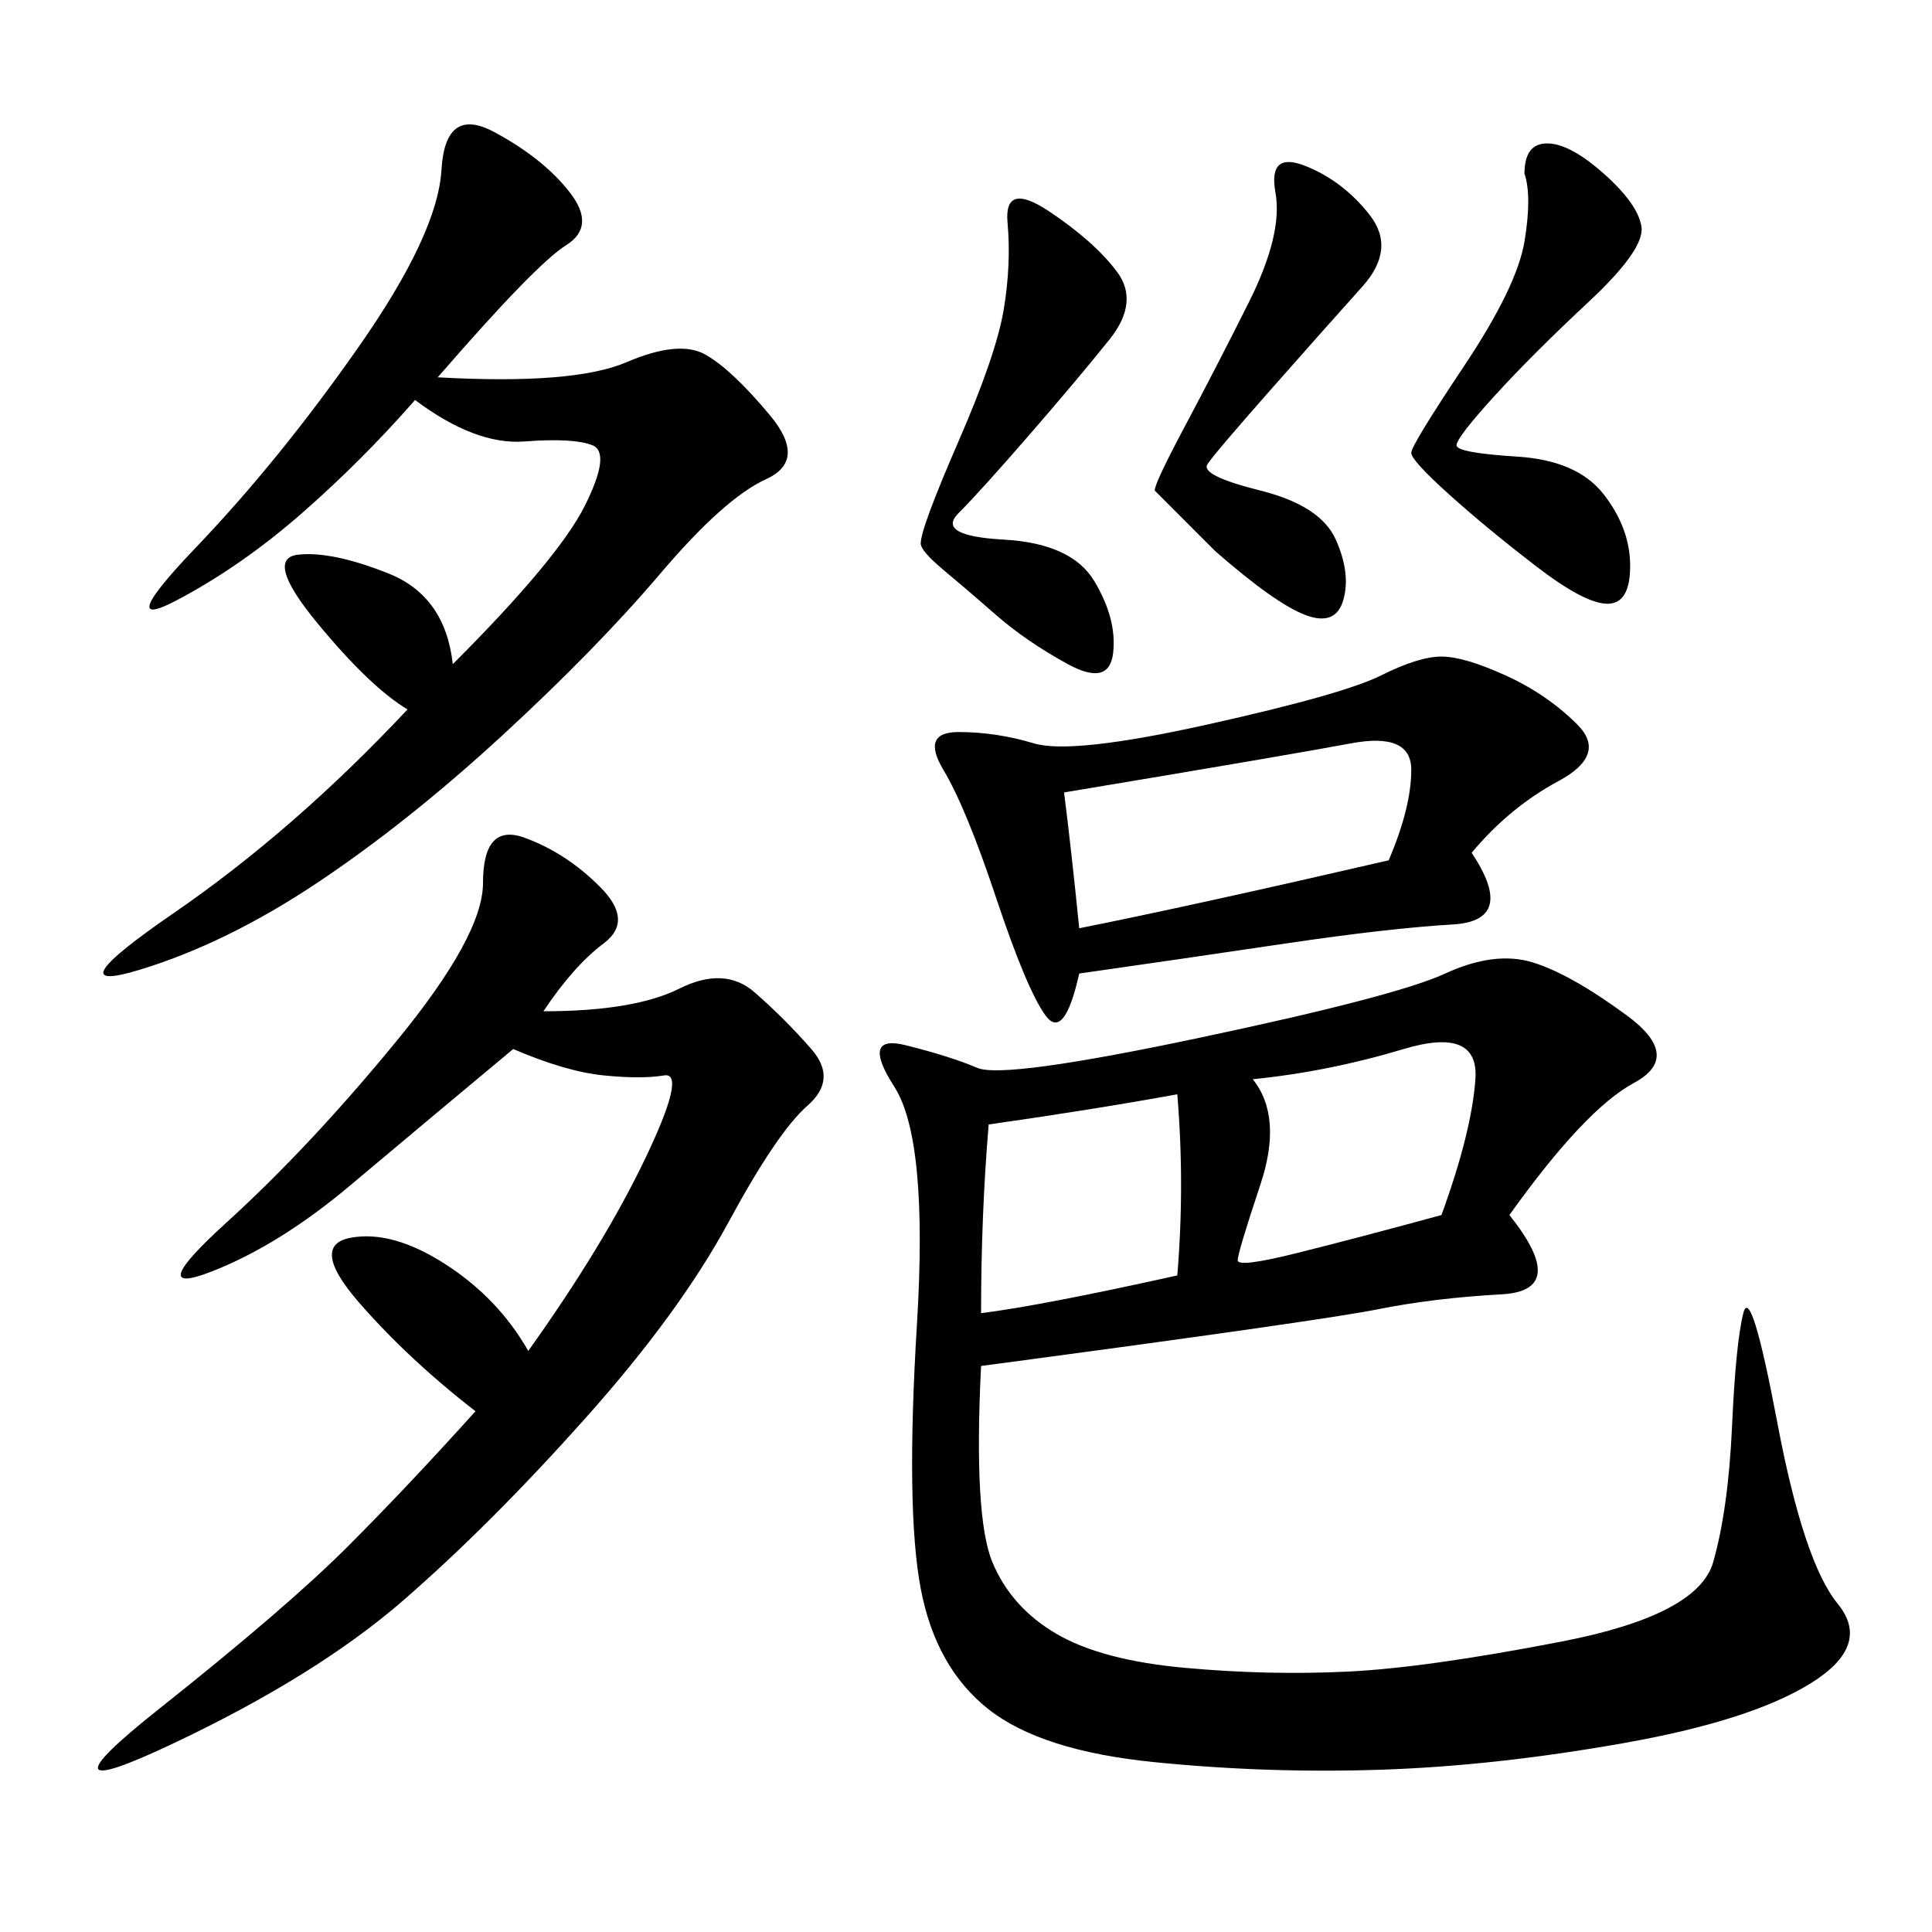 <svg xmlns="http://www.w3.org/2000/svg" xmlns:xlink="http://www.w3.org/1999/xlink" width="300" height="300"><path d="M234.38 188.67Q243.75 200.39 233.20 200.98Q222.66 201.56 213.87 203.32Q205.08 205.08 152.34 212.11L152.34 212.11Q151.17 235.55 154.10 242.58Q157.03 249.61 164.06 253.71Q171.09 257.81 183.98 258.98Q196.88 260.16 209.18 259.57Q221.48 258.98 242.58 254.88Q263.67 250.78 266.02 242.58Q268.36 234.38 268.95 221.48Q269.53 208.59 270.70 203.91Q271.88 199.22 275.98 220.90Q280.08 242.58 285.35 249.02Q290.63 255.47 281.25 261.33Q271.88 267.19 251.95 270.70Q232.03 274.22 214.45 274.80Q196.88 275.39 179.30 273.63Q161.72 271.88 153.52 265.43Q145.31 258.98 142.97 246.68Q140.63 234.38 142.38 205.66Q144.14 176.95 138.87 168.75Q133.59 160.55 140.63 162.30Q147.66 164.06 151.76 165.82Q155.86 167.58 186.33 161.13Q216.80 154.69 224.41 151.17Q232.03 147.66 237.89 149.41Q243.75 151.17 252.54 157.62Q261.33 164.06 253.71 168.16Q246.09 172.27 234.38 188.67L234.38 188.67ZM84.38 157.03Q98.44 157.03 105.47 153.52Q112.50 150 117.19 154.10Q121.88 158.20 125.98 162.89Q130.08 167.58 125.39 171.68Q120.70 175.78 113.09 189.84Q105.47 203.91 90.82 220.31Q76.17 236.72 62.70 248.44Q49.22 260.16 26.95 270.70Q4.69 281.25 24.61 265.43Q44.53 249.61 53.91 240.23Q63.28 230.86 73.83 219.14L73.83 219.14Q63.28 210.94 55.66 202.15Q48.05 193.36 54.49 192.19Q60.94 191.02 69.14 196.29Q77.34 201.56 82.03 209.77L82.03 209.77Q93.75 193.36 100.20 179.88Q106.64 166.41 103.13 166.99Q99.61 167.58 93.75 166.99Q87.89 166.41 79.69 162.89L79.69 162.89Q65.63 174.61 54.49 183.98Q43.36 193.36 32.81 197.46Q22.27 201.56 35.16 189.84Q48.05 178.13 61.52 161.72Q75 145.31 75 137.11L75 137.11Q75 127.73 81.45 130.08Q87.89 132.42 93.16 137.70Q98.44 142.97 93.75 146.48Q89.06 150 84.38 157.03L84.38 157.03ZM67.97 58.59Q89.06 59.77 97.27 56.25Q105.47 52.73 109.57 55.08Q113.67 57.42 119.53 64.45Q125.39 71.48 118.95 74.41Q112.50 77.34 102.54 89.06Q92.58 100.78 77.93 114.26Q63.28 127.73 49.22 137.11Q35.16 146.48 21.68 150.59Q8.20 154.69 26.95 141.80Q45.70 128.91 63.28 110.16L63.28 110.16Q57.42 106.64 49.22 96.68Q41.02 86.72 46.29 86.13Q51.56 85.55 60.35 89.06Q69.14 92.58 70.31 103.13L70.31 103.13Q86.72 86.72 90.82 78.52Q94.92 70.31 91.99 69.14Q89.06 67.97 81.45 68.55Q73.83 69.14 64.45 62.11L64.45 62.11Q56.25 71.48 46.88 79.69Q37.50 87.89 27.54 93.16Q17.58 98.44 30.47 84.96Q43.36 71.48 55.66 53.91Q67.97 36.33 68.55 26.37Q69.14 16.41 76.76 20.51Q84.38 24.61 88.48 29.88Q92.58 35.16 87.89 38.09Q83.20 41.02 67.97 58.59L67.97 58.59ZM228.52 132.42Q235.55 142.97 225.59 143.55Q215.63 144.14 199.80 146.48Q183.98 148.83 167.58 151.17L167.58 151.17Q165.23 161.72 162.30 157.62Q159.38 153.52 154.69 139.45Q150 125.39 146.48 119.53Q142.97 113.67 148.83 113.67L148.83 113.67Q154.69 113.67 160.55 115.43Q166.41 117.19 187.50 112.50Q208.59 107.81 214.45 104.88Q220.31 101.95 223.83 101.95L223.83 101.95Q227.34 101.95 233.79 104.88Q240.23 107.81 244.92 112.50Q249.61 117.19 241.99 121.29Q234.38 125.39 228.52 132.42L228.52 132.42ZM165.23 123.05Q166.41 132.42 167.58 144.14L167.58 144.14Q185.16 140.63 215.63 133.59L215.63 133.59Q219.14 125.39 219.14 119.53L219.14 119.53Q219.14 113.67 209.77 115.43Q200.39 117.19 165.23 123.05L165.23 123.05ZM236.72 26.95Q236.72 22.27 240.23 22.27L240.23 22.27Q243.75 22.27 249.02 26.95Q254.30 31.64 254.88 35.16Q255.47 38.67 246.68 46.88Q237.89 55.08 232.03 61.52Q226.17 67.97 226.17 69.14L226.17 69.14Q226.17 70.31 235.55 70.90Q244.92 71.48 249.02 76.76Q253.13 82.03 253.13 87.89L253.13 87.89Q253.13 93.75 249.61 93.75L249.61 93.75Q246.09 93.75 238.48 87.89Q230.86 82.03 225 76.76Q219.14 71.48 219.14 70.31L219.14 70.31Q219.14 69.14 227.34 56.84Q235.55 44.53 236.72 37.50Q237.89 30.47 236.72 26.95L236.72 26.95ZM162.89 32.81Q169.92 37.50 173.44 42.19Q176.95 46.88 172.27 52.73Q167.58 58.59 159.96 67.38Q152.34 76.17 148.83 79.69Q145.31 83.20 155.86 83.79Q166.41 84.38 169.92 90.23Q173.44 96.09 172.85 101.37Q172.27 106.64 165.82 103.13Q159.38 99.61 154.69 95.51Q150 91.41 146.48 88.48Q142.97 85.55 142.97 84.38L142.97 84.38Q142.97 82.03 148.83 68.55Q154.69 55.08 155.86 48.05Q157.03 41.02 156.45 34.57Q155.86 28.13 162.89 32.81L162.89 32.81ZM202.73 25.78Q208.59 28.13 212.70 33.40Q216.80 38.67 211.52 44.53Q206.25 50.39 197.46 60.35Q188.67 70.31 187.50 72.07Q186.33 73.83 195.70 76.17Q205.08 78.52 207.42 83.79Q209.77 89.06 208.59 93.16Q207.42 97.27 202.73 95.51Q198.05 93.75 188.67 85.55L188.67 85.55L179.30 76.17Q179.30 75 183.98 66.21Q188.67 57.42 193.95 46.88Q199.22 36.33 198.05 29.88Q196.88 23.44 202.73 25.78L202.73 25.78ZM153.52 174.61Q152.34 188.67 152.34 203.91L152.34 203.91Q161.72 202.73 182.81 198.05L182.81 198.05Q183.98 183.98 182.81 169.92L182.81 169.92Q169.92 172.27 153.52 174.61L153.52 174.61ZM194.53 167.58Q199.22 173.44 195.70 183.98Q192.19 194.53 192.19 195.70L192.19 195.70Q192.19 196.88 201.56 194.53Q210.94 192.19 223.83 188.67L223.83 188.67Q228.52 175.78 229.10 167.58Q229.69 159.38 217.97 162.89Q206.25 166.41 194.53 167.58L194.53 167.58Z"/></svg>